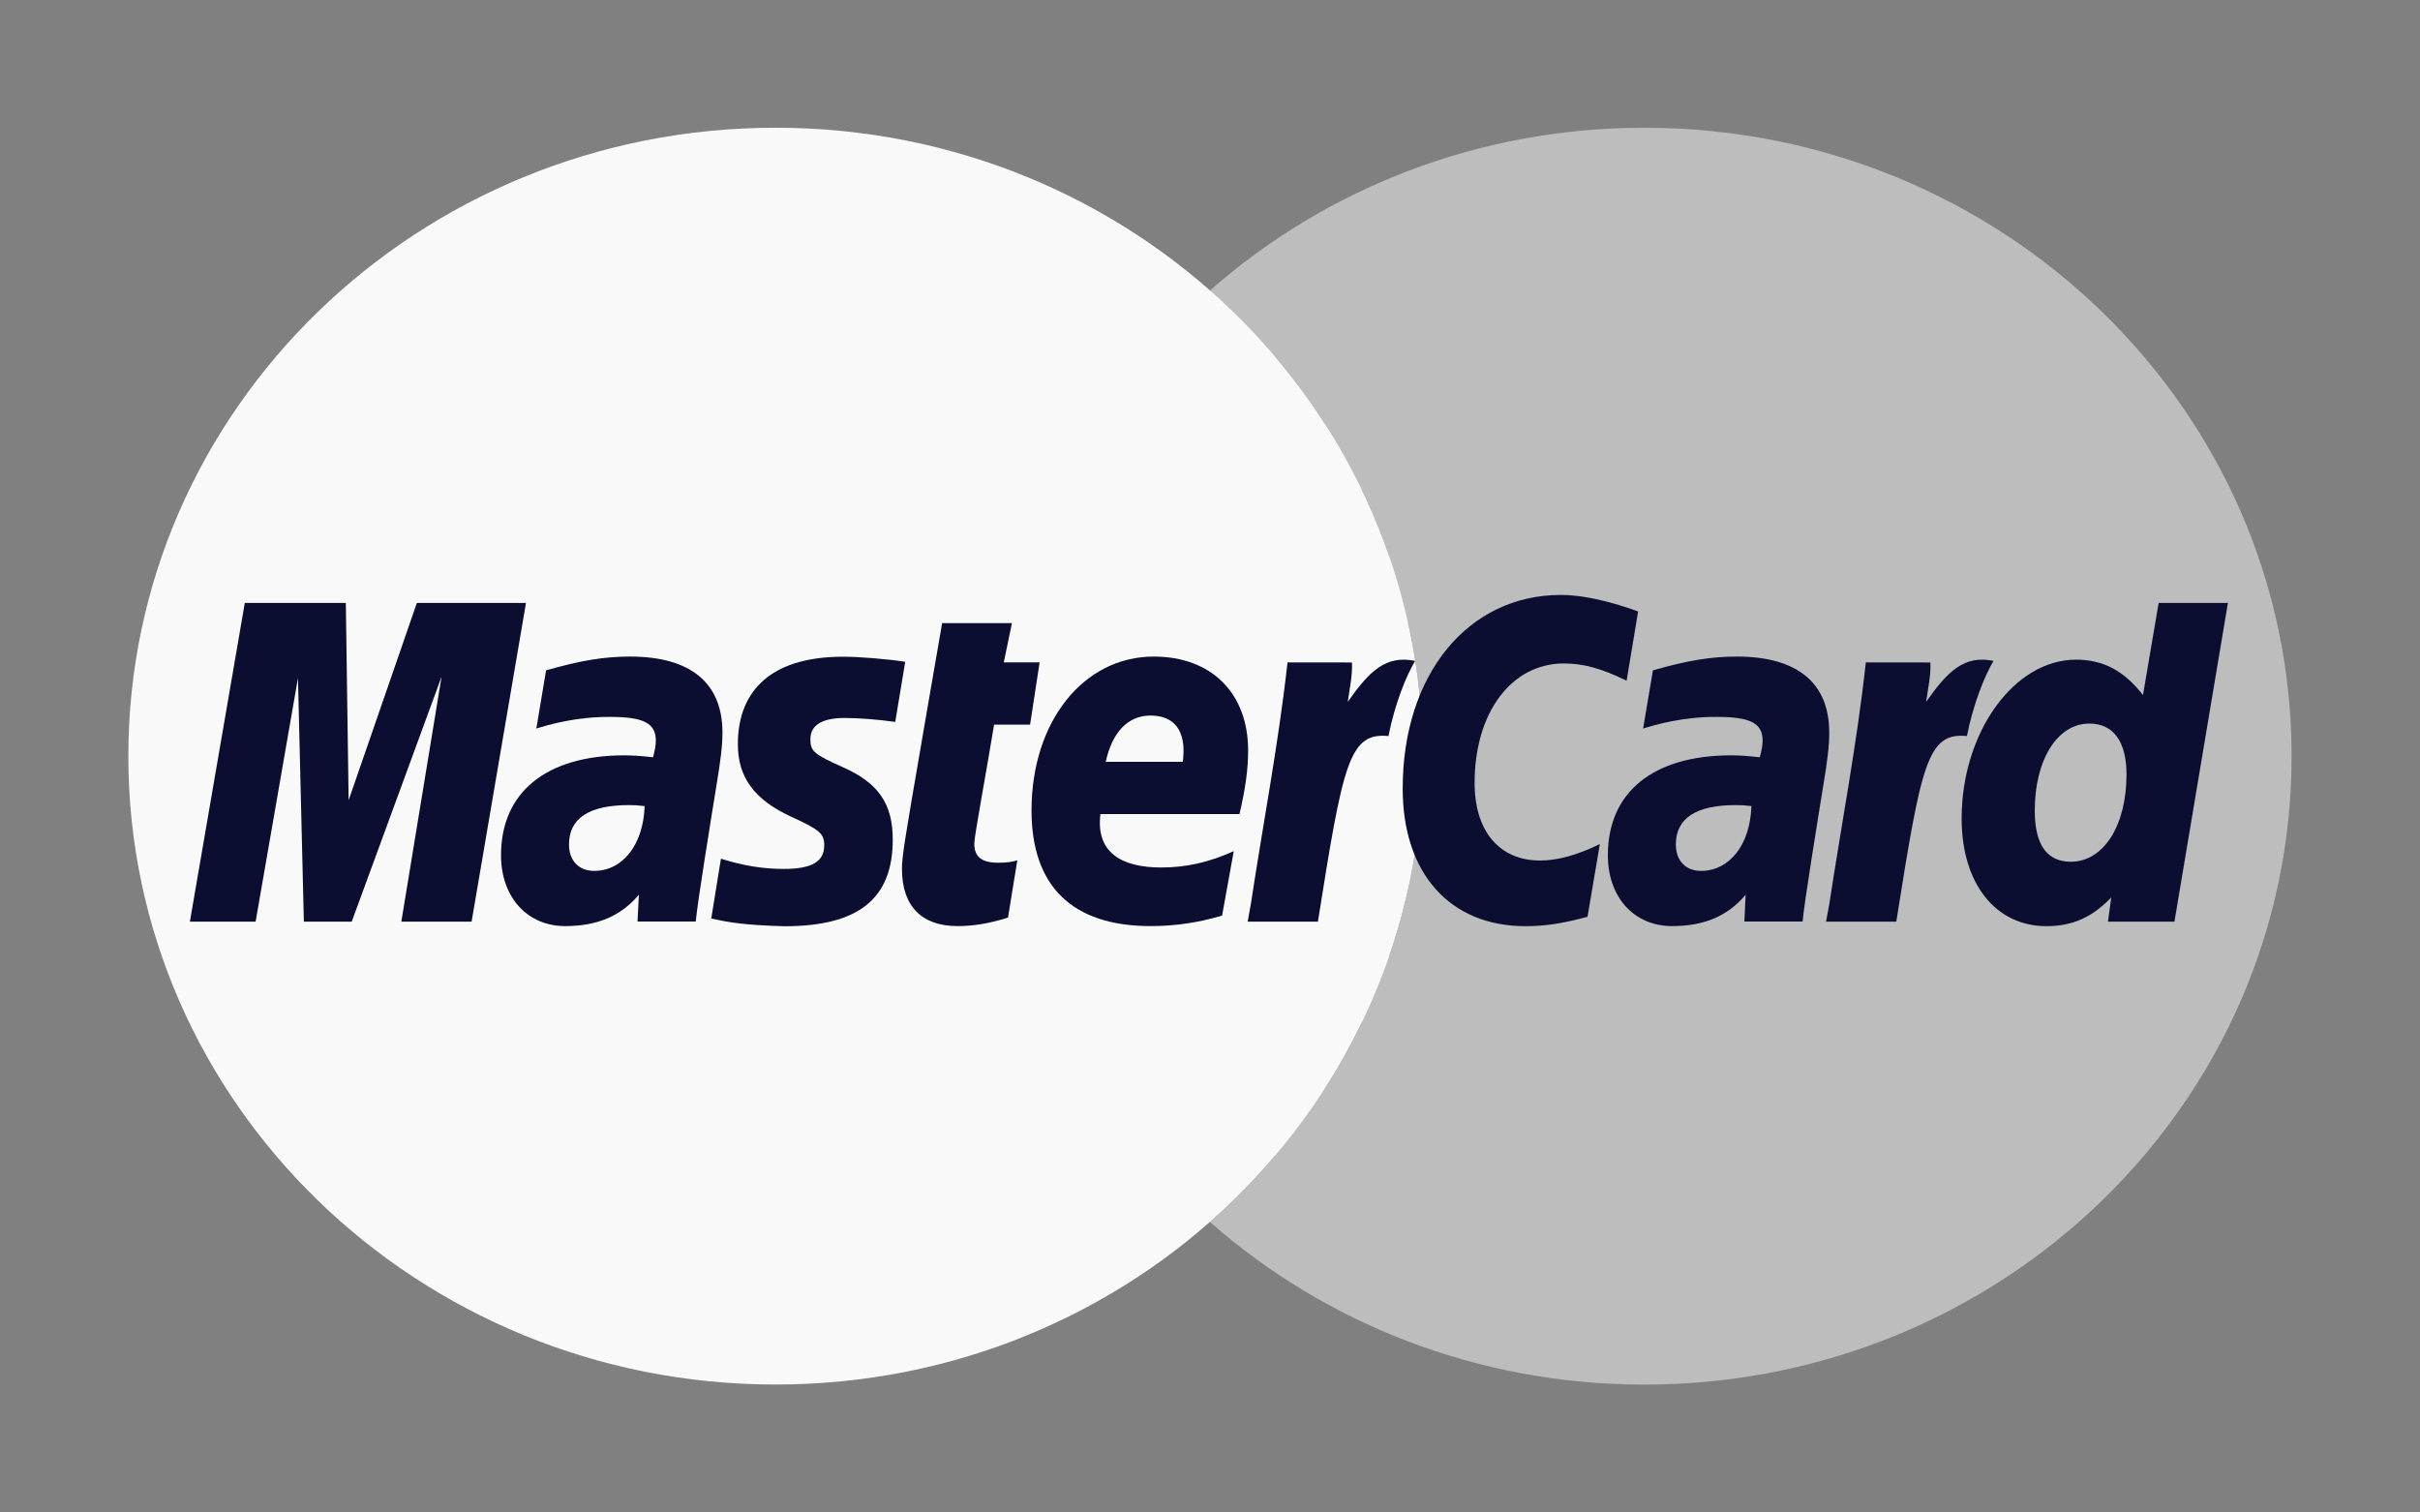 <?xml version="1.0" encoding="UTF-8"?> <svg xmlns="http://www.w3.org/2000/svg" width="32" height="20" viewBox="0 0 32 20" fill="none"><rect x="0" y="0" width="32" height="20" fill="#808080" stroke="none"/><path d="M10.255 18.308C14.981 18.308 18.812 14.588 18.812 9.999C18.812 5.41 14.981 1.689 10.255 1.689C5.529 1.689 1.697 5.41 1.697 9.999C1.697 14.588 5.529 18.308 10.255 18.308Z" fill="#F9F9F9"></path><g opacity="0.5"><path d="M21.744 1.689C19.533 1.689 17.518 2.504 15.999 3.841C15.69 4.113 15.402 4.407 15.136 4.72H16.864C17.101 4.999 17.318 5.293 17.517 5.6H14.483C14.301 5.883 14.136 6.176 13.989 6.48H18.01C18.147 6.765 18.268 7.058 18.372 7.36H13.628C13.529 7.647 13.445 7.94 13.379 8.239H18.621C18.746 8.807 18.812 9.395 18.812 9.999C18.812 10.922 18.658 11.809 18.372 12.639H13.628C13.731 12.941 13.853 13.235 13.99 13.52H18.01C17.864 13.823 17.698 14.117 17.516 14.399H14.483C14.681 14.706 14.899 15 15.136 15.279H16.864C16.598 15.592 16.309 15.887 16 16.159C17.518 17.495 19.532 18.309 21.744 18.309C26.471 18.309 30.302 14.589 30.302 10C30.302 5.411 26.471 1.689 21.744 1.689Z" fill="#F9F9F9"></path></g><path d="M6.236 12.187H5.307L5.839 8.948L4.651 12.187H4.018L3.94 8.966L3.38 12.187H2.511L3.237 7.973H4.573L4.61 10.582L5.512 7.973H6.955L6.236 12.187Z" fill="#0C0E31"></path><path d="M8.524 10.659C8.427 10.648 8.384 10.646 8.317 10.646C7.79 10.646 7.524 10.82 7.524 11.167C7.524 11.38 7.654 11.516 7.857 11.516C8.235 11.516 8.508 11.167 8.524 10.659ZM9.2 12.186C9.076 12.186 8.43 12.186 8.43 12.186L8.448 11.831C8.213 12.111 7.9 12.246 7.474 12.246C6.971 12.246 6.625 11.863 6.625 11.309C6.625 10.474 7.226 9.988 8.257 9.988C8.362 9.988 8.497 9.997 8.635 10.014C8.664 9.901 8.672 9.853 8.672 9.791C8.672 9.565 8.51 9.48 8.076 9.48C7.621 9.475 7.246 9.585 7.092 9.634C7.102 9.577 7.221 8.864 7.221 8.864C7.684 8.732 7.99 8.682 8.333 8.682C9.131 8.682 9.553 9.03 9.553 9.687C9.554 9.863 9.524 10.081 9.477 10.366C9.397 10.862 9.223 11.927 9.2 12.186Z" fill="#0C0E31"></path><path d="M21.661 8.086L21.509 9.001C21.178 8.839 20.936 8.773 20.679 8.773C19.985 8.773 19.499 9.424 19.499 10.352C19.499 10.992 19.826 11.379 20.366 11.379C20.594 11.379 20.847 11.31 21.155 11.162L20.992 12.123C20.65 12.214 20.429 12.247 20.171 12.247C19.171 12.247 18.548 11.548 18.548 10.427C18.548 8.92 19.41 7.867 20.64 7.867C21.045 7.867 21.525 8.034 21.661 8.086Z" fill="#0C0E31"></path><path d="M23.159 10.659C23.062 10.648 23.019 10.646 22.952 10.646C22.426 10.646 22.16 10.82 22.16 11.167C22.16 11.38 22.29 11.516 22.493 11.516C22.871 11.516 23.144 11.167 23.159 10.659ZM23.836 12.186C23.712 12.186 23.066 12.186 23.066 12.186L23.083 11.831C22.849 12.111 22.536 12.246 22.11 12.246C21.606 12.246 21.261 11.863 21.261 11.309C21.261 10.474 21.861 9.988 22.892 9.988C22.997 9.988 23.131 9.997 23.27 10.014C23.299 9.901 23.307 9.853 23.307 9.791C23.307 9.565 23.145 9.48 22.711 9.48C22.257 9.475 21.882 9.585 21.727 9.634C21.737 9.577 21.857 8.864 21.857 8.864C22.32 8.732 22.625 8.682 22.968 8.682C23.766 8.682 24.189 9.03 24.188 9.687C24.19 9.863 24.16 10.081 24.113 10.366C24.033 10.862 23.859 11.927 23.836 12.186Z" fill="#0C0E31"></path><path d="M13.329 12.134C13.074 12.212 12.876 12.246 12.661 12.246C12.187 12.246 11.927 11.981 11.927 11.493C11.921 11.341 11.996 10.943 12.055 10.579C12.108 10.259 12.458 8.24 12.458 8.24H13.381L13.273 8.759H13.747L13.621 9.582H13.145C13.038 10.235 12.885 11.047 12.883 11.154C12.883 11.331 12.981 11.408 13.201 11.408C13.307 11.408 13.389 11.398 13.452 11.376L13.329 12.134Z" fill="#0C0E31"></path><path d="M16.16 12.107C15.843 12.201 15.537 12.246 15.213 12.246C14.179 12.245 13.64 11.72 13.64 10.716C13.64 9.544 14.325 8.682 15.256 8.682C16.018 8.682 16.504 9.165 16.504 9.923C16.504 10.174 16.47 10.419 16.39 10.765H14.551C14.489 11.263 14.817 11.471 15.354 11.471C15.684 11.471 15.983 11.404 16.314 11.255L16.16 12.107ZM15.641 10.074C15.646 10.003 15.739 9.462 15.211 9.462C14.917 9.462 14.707 9.68 14.621 10.074H15.641Z" fill="#0C0E31"></path><path d="M9.757 9.844C9.757 10.278 9.974 10.576 10.465 10.801C10.841 10.973 10.899 11.024 10.899 11.179C10.899 11.394 10.733 11.49 10.366 11.49C10.088 11.49 9.831 11.448 9.533 11.355C9.533 11.355 9.411 12.11 9.405 12.146C9.616 12.191 9.805 12.232 10.372 12.248C11.352 12.248 11.805 11.885 11.805 11.102C11.805 10.631 11.616 10.354 11.15 10.147C10.761 9.973 10.716 9.934 10.716 9.774C10.716 9.589 10.87 9.494 11.17 9.494C11.352 9.494 11.602 9.513 11.838 9.546L11.97 8.751C11.729 8.714 11.365 8.684 11.152 8.684C10.114 8.683 9.754 9.21 9.757 9.844Z" fill="#0C0E31"></path><path d="M28.753 12.187H27.874L27.917 11.868C27.663 12.132 27.401 12.247 27.061 12.247C26.386 12.247 25.939 11.682 25.939 10.824C25.939 9.685 26.632 8.723 27.45 8.723C27.81 8.723 28.083 8.866 28.337 9.191L28.544 7.973H29.46L28.753 12.187ZM27.382 11.395C27.815 11.395 28.119 10.919 28.119 10.24C28.119 9.804 27.945 9.568 27.627 9.568C27.205 9.568 26.906 10.046 26.906 10.72C26.906 11.168 27.066 11.395 27.382 11.395Z" fill="#0C0E31"></path><path d="M24.672 8.759C24.557 9.82 24.35 10.894 24.189 11.956L24.146 12.187H25.075C25.407 10.091 25.488 9.682 26.009 9.733C26.093 9.304 26.247 8.928 26.361 8.739C25.972 8.66 25.756 8.874 25.47 9.28C25.493 9.104 25.534 8.934 25.526 8.76L24.672 8.759Z" fill="#0C0E31"></path><path d="M17.025 8.759C16.908 9.82 16.701 10.894 16.54 11.956L16.498 12.187H17.427C17.759 10.091 17.839 9.682 18.36 9.733C18.444 9.304 18.598 8.928 18.713 8.739C18.324 8.66 18.107 8.874 17.822 9.28C17.845 9.104 17.886 8.934 17.877 8.76L17.025 8.759Z" fill="#0C0E31"></path></svg> 